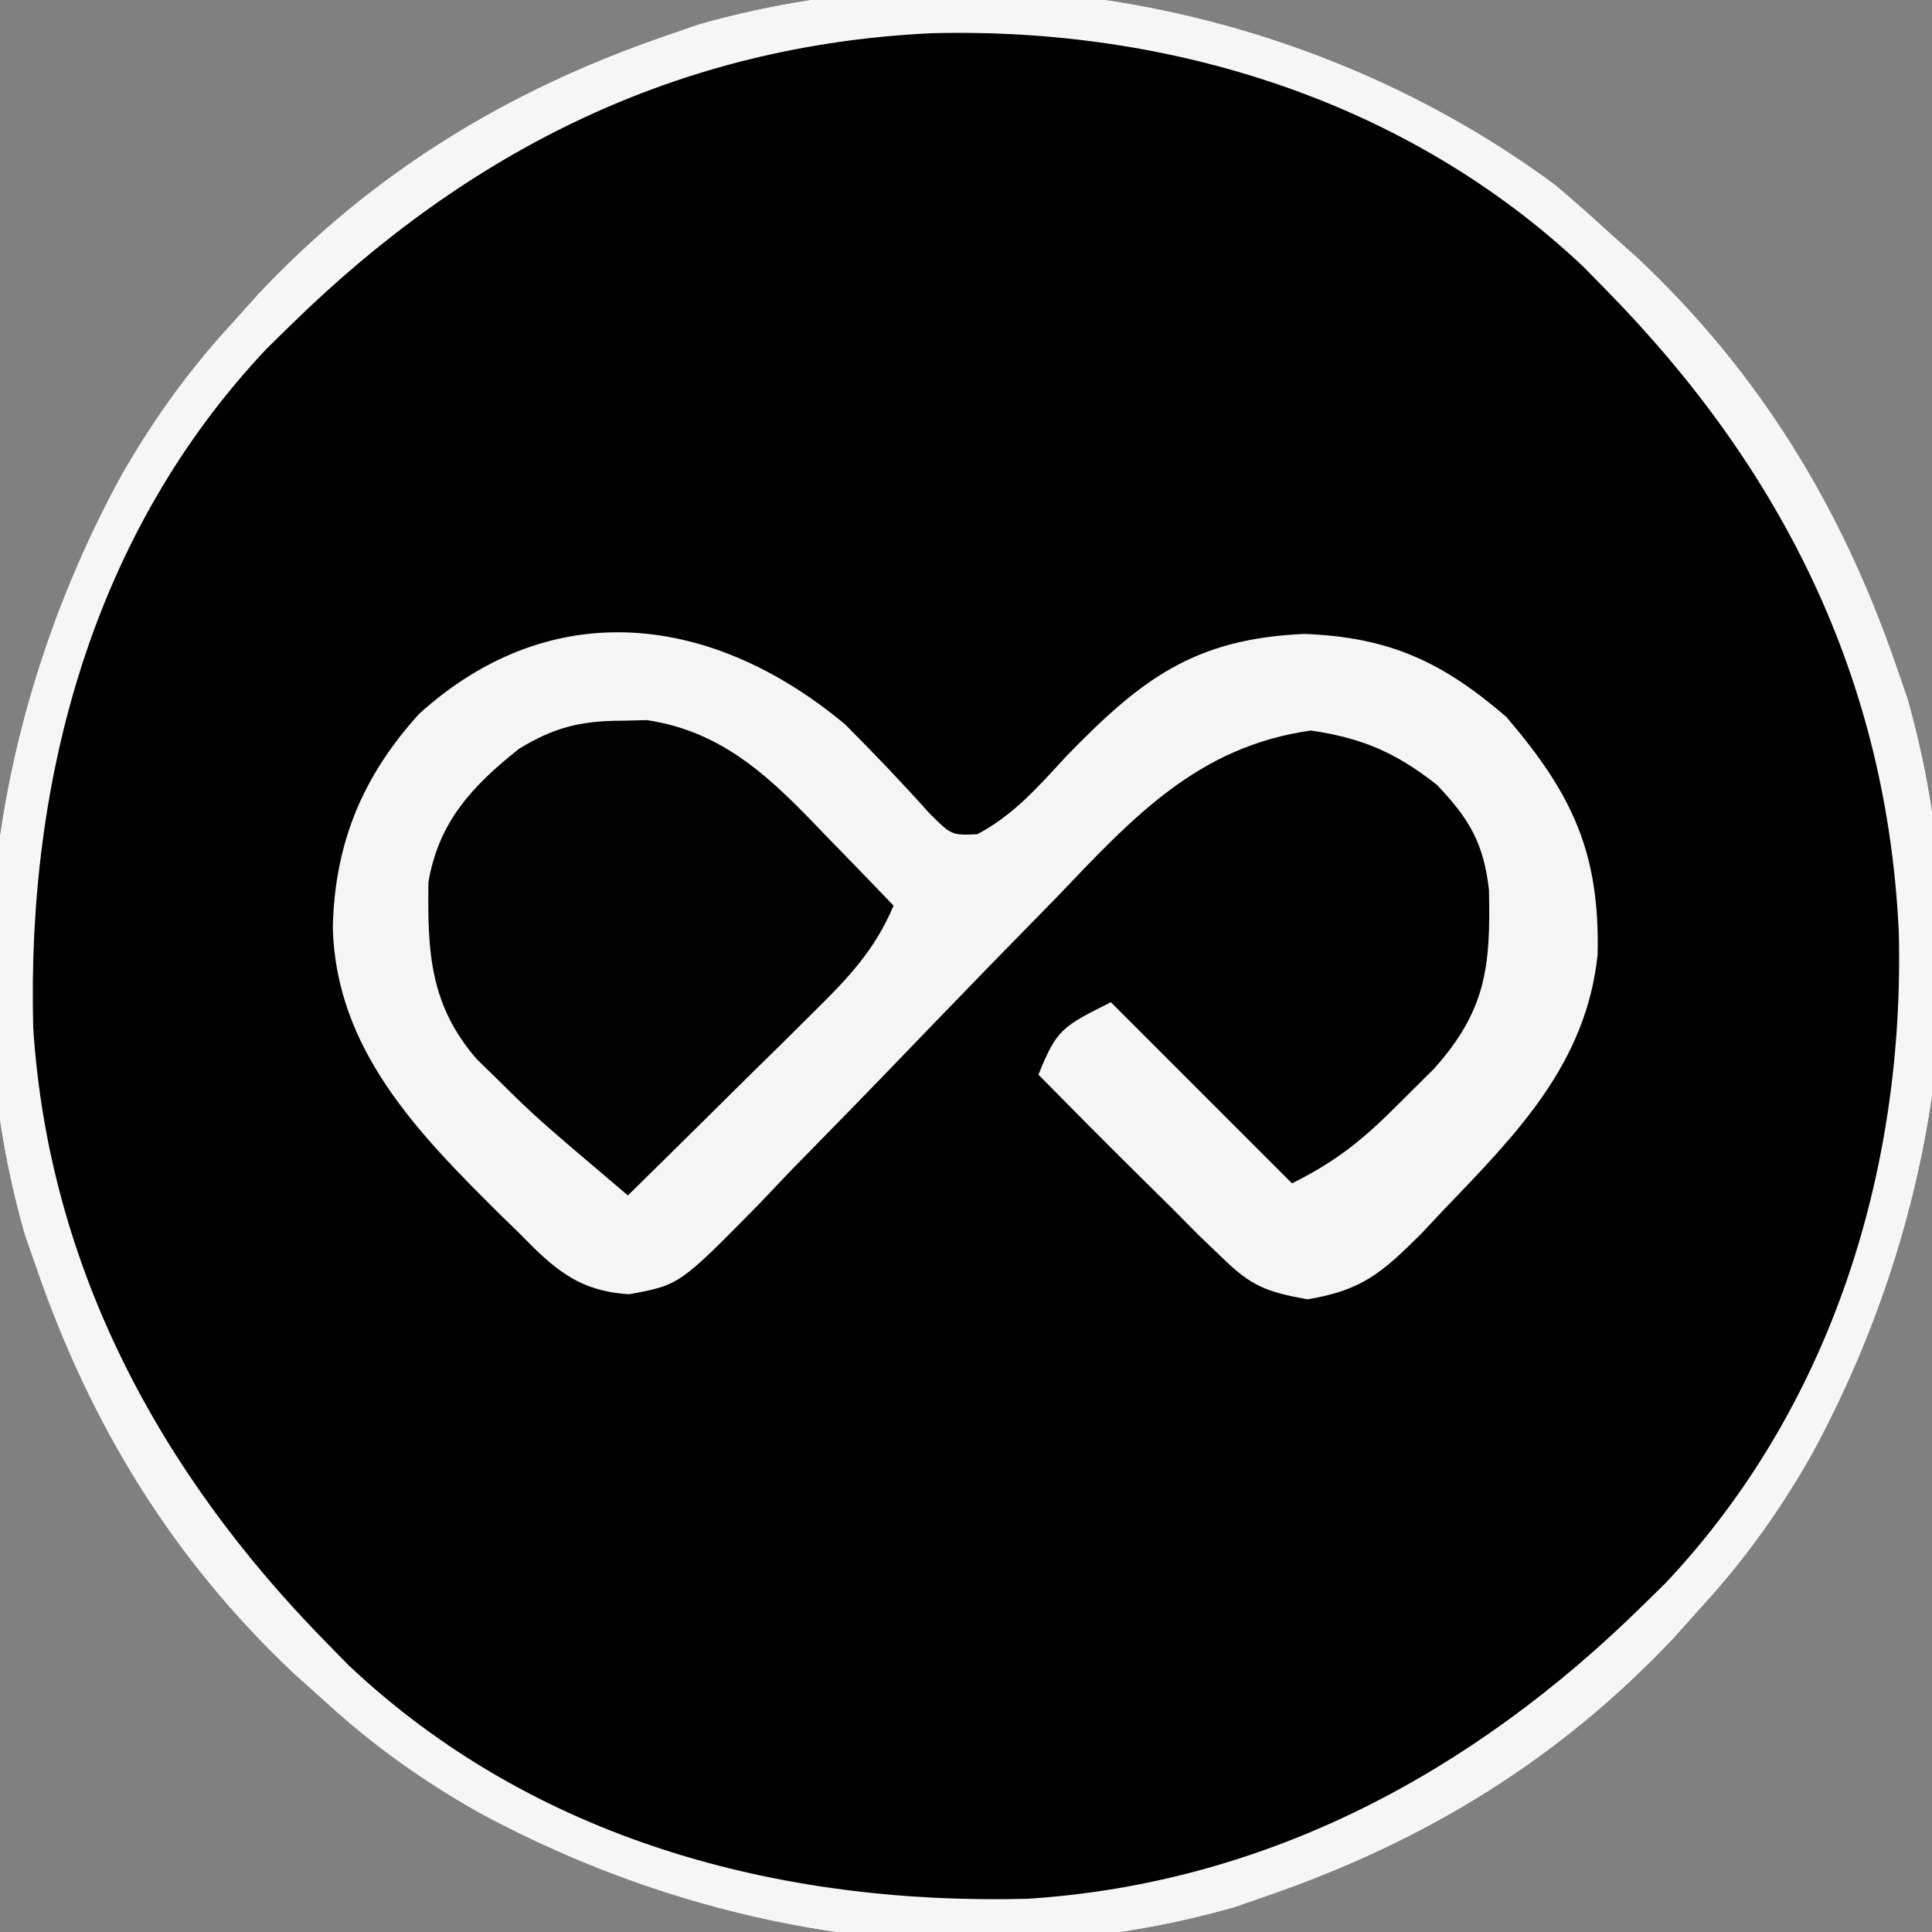 <?xml version="1.0" encoding="UTF-8"?>
<svg version="1.1" xmlns="http://www.w3.org/2000/svg" width="160" height="160">
<rect width="100%" height="100%" fill="#808080" stroke="none"/>
<path d="M0 0 C1.42 1.201 2.815 2.433 4.188 3.688 C5.526 4.888 5.526 4.888 6.891 6.113 C16.914 15.575 23.681 26.647 28.188 39.688 C28.507 40.61 28.827 41.533 29.156 42.484 C35.173 63.542 31.544 86.178 21.25 105.133 C18.645 109.721 15.75 113.791 12.188 117.688 C11.387 118.58 10.586 119.472 9.762 120.391 C0.3 130.414 -10.772 137.181 -23.812 141.688 C-24.735 142.007 -25.658 142.327 -26.609 142.656 C-47.667 148.673 -70.303 145.044 -89.258 134.75 C-93.846 132.145 -97.916 129.25 -101.812 125.688 C-102.705 124.887 -103.597 124.086 -104.516 123.262 C-114.539 113.8 -121.306 102.728 -125.812 89.688 C-126.132 88.765 -126.452 87.842 -126.781 86.891 C-132.798 65.833 -129.169 43.197 -118.875 24.242 C-116.27 19.654 -113.375 15.584 -109.812 11.688 C-109.012 10.795 -108.211 9.903 -107.387 8.984 C-97.925 -1.039 -86.853 -7.806 -73.812 -12.312 C-72.89 -12.632 -71.967 -12.952 -71.016 -13.281 C-46.949 -20.157 -19.976 -14.787 0 0 Z " fill="#010101" transform="translate(128.812,15.312)"/>
<path d="M0 0 C2.387 2.395 4.706 4.818 6.957 7.34 C8.812 9.184 8.812 9.184 10.934 9.086 C13.934 7.509 15.984 5.148 18.25 2.688 C24.503 -3.761 28.879 -7.1 38 -7.5 C45.057 -7.242 49.469 -5.186 54.75 -0.625 C60.248 5.789 62.495 10.66 62.309 19.051 C61.366 28.056 55.659 33.847 49.625 40.125 C48.671 41.14 48.671 41.14 47.697 42.175 C44.487 45.364 42.825 46.867 38.258 47.605 C34.906 46.983 33.64 46.529 31.25 44.188 C30.595 43.561 29.94 42.935 29.266 42.289 C28.518 41.534 27.77 40.778 27 40 C26.016 39.028 25.032 38.057 24.047 37.086 C21.344 34.411 18.667 31.711 16 29 C17.514 25.215 18.014 24.993 22 23 C29.425 30.425 29.425 30.425 37 38 C40.931 36.034 43.061 34.208 46.125 31.125 C46.994 30.261 47.863 29.398 48.758 28.508 C53.076 23.678 53.453 20.056 53.309 13.691 C52.863 9.809 51.682 7.819 49 5 C45.637 2.345 42.819 1.119 38.562 0.5 C29.166 1.819 23.771 7.753 17.496 14.324 C15.686 16.175 13.875 18.026 12.064 19.877 C9.238 22.787 6.42 25.705 3.606 28.627 C0.877 31.458 -1.877 34.266 -4.629 37.074 C-5.882 38.393 -5.882 38.393 -7.161 39.738 C-13.732 46.42 -13.732 46.42 -17.894 47.182 C-22.129 46.934 -24.164 45.03 -27 42.125 C-27.515 41.623 -28.031 41.122 -28.562 40.605 C-35.392 33.83 -42.184 26.915 -42.438 16.812 C-42.287 9.851 -39.976 4.274 -35.285 -0.887 C-24.261 -10.849 -10.928 -9.132 0 0 Z " fill="#F5F5F5" transform="translate(70,60)"/>
<path d="M0 0 C1.42 1.201 2.815 2.433 4.188 3.688 C5.526 4.888 5.526 4.888 6.891 6.113 C16.914 15.575 23.681 26.647 28.188 39.688 C28.507 40.61 28.827 41.533 29.156 42.484 C35.173 63.542 31.544 86.178 21.25 105.133 C18.645 109.721 15.75 113.791 12.188 117.688 C11.387 118.58 10.586 119.472 9.762 120.391 C0.3 130.414 -10.772 137.181 -23.812 141.688 C-24.735 142.007 -25.658 142.327 -26.609 142.656 C-47.667 148.673 -70.303 145.044 -89.258 134.75 C-93.846 132.145 -97.916 129.25 -101.812 125.688 C-102.705 124.887 -103.597 124.086 -104.516 123.262 C-114.539 113.8 -121.306 102.728 -125.812 89.688 C-126.132 88.765 -126.452 87.842 -126.781 86.891 C-132.798 65.833 -129.169 43.197 -118.875 24.242 C-116.27 19.654 -113.375 15.584 -109.812 11.688 C-109.012 10.795 -108.211 9.903 -107.387 8.984 C-97.925 -1.039 -86.853 -7.806 -73.812 -12.312 C-72.89 -12.632 -71.967 -12.952 -71.016 -13.281 C-46.949 -20.157 -19.976 -14.787 0 0 Z M-104.812 11.688 C-105.752 12.608 -105.752 12.608 -106.711 13.547 C-121.145 28.83 -126.594 49.185 -126.062 69.77 C-124.795 89.636 -115.557 106.703 -101.812 120.688 C-101.199 121.314 -100.585 121.94 -99.953 122.586 C-84.67 137.02 -64.315 142.469 -43.73 141.938 C-23.864 140.67 -6.797 131.432 7.188 117.688 C7.814 117.074 8.44 116.46 9.086 115.828 C22.841 101.264 28.937 81.589 28.438 61.879 C27.461 40.945 18.794 23.549 4.188 8.688 C3.574 8.061 2.96 7.435 2.328 6.789 C-12.236 -6.966 -31.911 -13.062 -51.621 -12.562 C-72.555 -11.586 -89.951 -2.919 -104.812 11.688 Z " fill="#F6F6F6" transform="translate(128.812,15.312)"/>
<path d="M0 0 C1.094 -0.025 1.094 -0.025 2.211 -0.051 C8.695 0.925 12.679 4.971 17 9.5 C17.545 10.059 18.091 10.618 18.652 11.193 C19.984 12.56 21.305 13.935 22.625 15.312 C21.086 18.98 18.87 21.298 16.055 24.078 C15.159 24.968 14.263 25.857 13.34 26.773 C12.403 27.694 11.466 28.614 10.5 29.562 C9.545 30.507 8.591 31.453 7.637 32.398 C5.304 34.708 2.967 37.012 0.625 39.312 C-6.946 32.891 -6.946 32.891 -10.188 29.688 C-10.751 29.138 -11.314 28.589 -11.895 28.023 C-15.786 23.526 -15.972 19.16 -15.895 13.367 C-15.045 8.374 -12.266 5.397 -8.375 2.312 C-5.508 0.571 -3.345 0.018 0 0 Z " fill="#020202" transform="translate(51.375,59.688)"/>
</svg>
